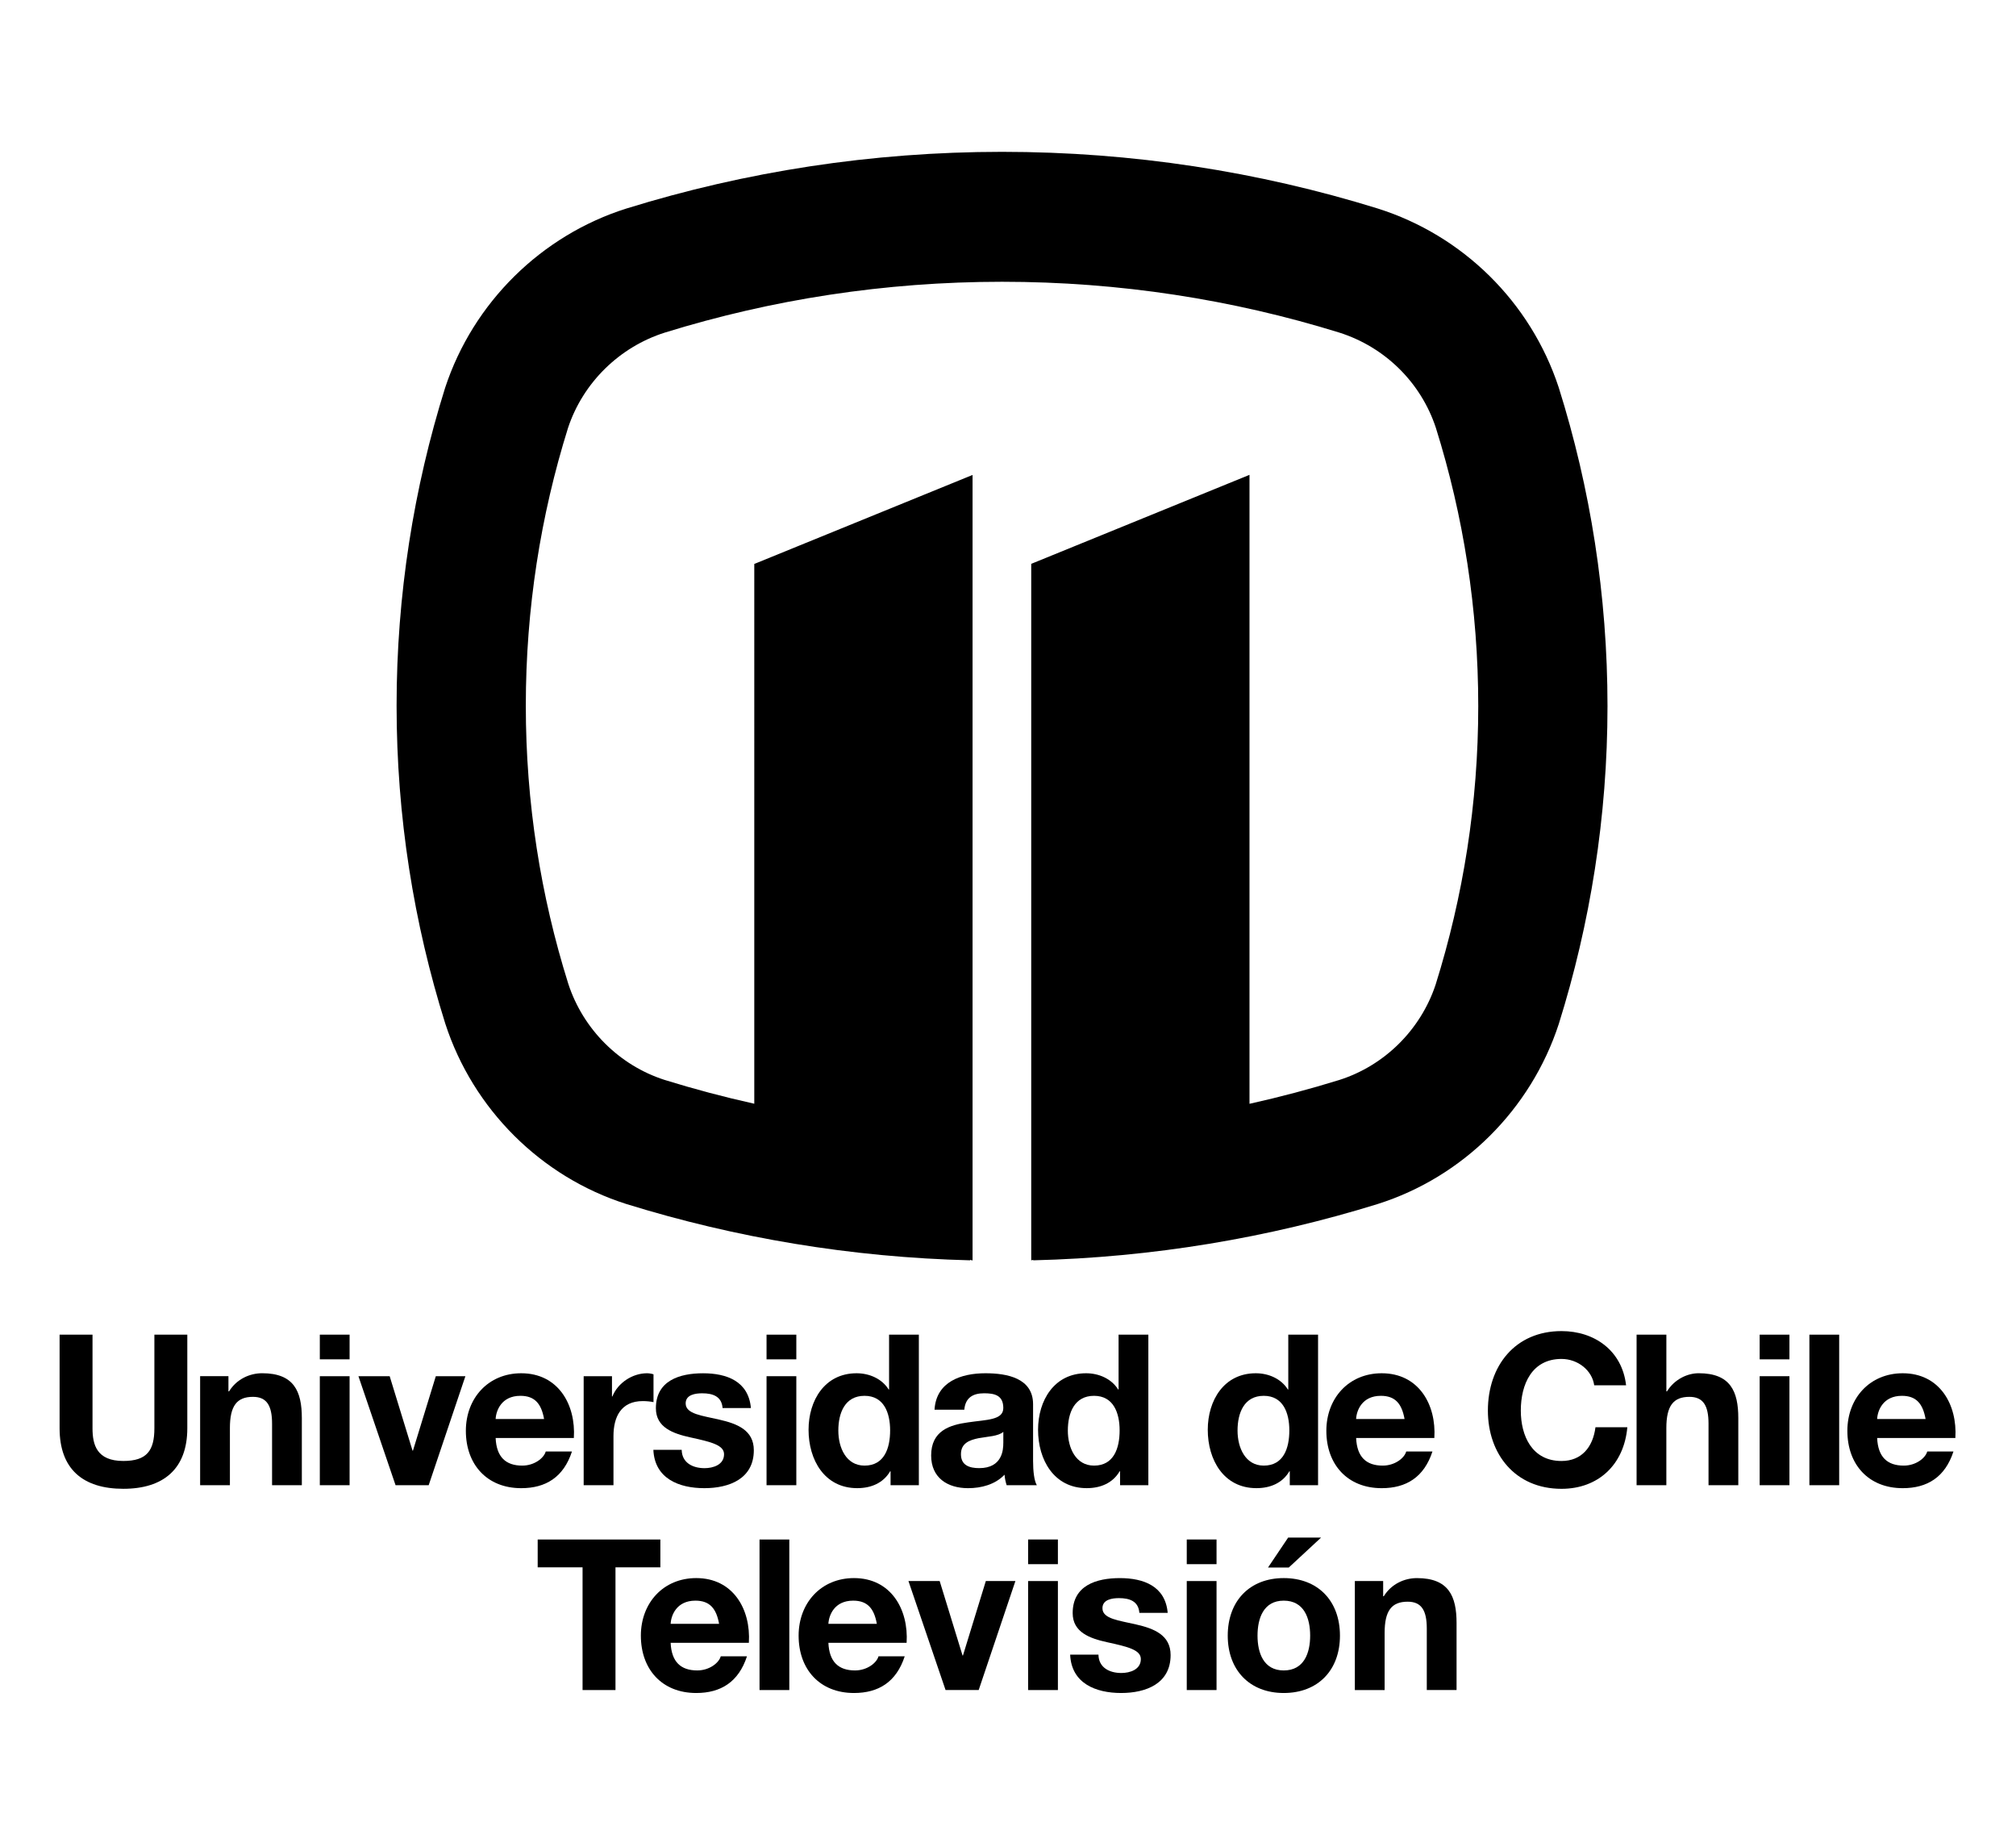 <?xml version="1.0" encoding="utf-8"?>
<!-- Generator: Adobe Illustrator 25.4.1, SVG Export Plug-In . SVG Version: 6.00 Build 0)  -->
<svg version="1.1" id="Capa_1" xmlns="http://www.w3.org/2000/svg" xmlns:xlink="http://www.w3.org/1999/xlink" x="0px" y="0px"
	 viewBox="0 0 1000 914" style="enable-background:new 0 0 1000 914;" xml:space="preserve">
<style type="text/css">
	.st0{clip-path:url(#SVGID_00000100372336860924462350000006043424972326542765_);}
	.st1{clip-path:url(#SVGID_00000055683828960253695960000004184372528450745503_);}
	.st2{clip-path:url(#SVGID_00000152249745308293356610000012926490677064393901_);}
	.st3{clip-path:url(#SVGID_00000011734967452828692130000007829825165560473007_);}
	.st4{clip-path:url(#SVGID_00000040549816060293328420000015446366883111520932_);}
	.st5{clip-path:url(#SVGID_00000000920521493624878020000009341830228757131421_);}
	.st6{clip-path:url(#SVGID_00000019649825610269718190000012124023184076146858_);}
</style>
<polygon points="266.71,763.49 266.71,777.29 288.97,777.29 288.97,838.15 305.3,838.15 305.3,777.29 327.56,777.29 327.56,763.49 
	"/>
<g>
	<defs>
		<rect id="SVGID_1_" x="29.56" y="75.3" width="940.44" height="764.31"/>
	</defs>
	<clipPath id="SVGID_00000017499715307437797960000009003469251747551677_">
		<use xlink:href="#SVGID_1_"  style="overflow:visible;"/>
	</clipPath>
	<path style="clip-path:url(#SVGID_00000017499715307437797960000009003469251747551677_);" d="M332.66,805.31
		c0.21-4.18,2.91-11.5,12.28-11.5c7.18,0,10.4,3.97,11.75,11.5H332.66z M371.46,814.72c1.04-16.62-7.8-32.1-26.11-32.1
		c-16.33,0-27.46,12.34-27.46,28.55c0,16.73,10.51,28.44,27.46,28.44c12.17,0,21.01-5.44,25.17-18.2h-13
		c-0.94,3.35-5.72,7.01-11.65,7.01c-8.22,0-12.8-4.29-13.21-13.7H371.46z"/>
</g>
<rect x="376.75" y="763.49" width="14.77" height="74.66"/>
<g>
	<defs>
		<rect id="SVGID_00000096751109364625285000000013409885654983500720_" x="29.56" y="75.3" width="940.44" height="764.31"/>
	</defs>
	<clipPath id="SVGID_00000152974045699592368430000011158175417897100716_">
		<use xlink:href="#SVGID_00000096751109364625285000000013409885654983500720_"  style="overflow:visible;"/>
	</clipPath>
	<path style="clip-path:url(#SVGID_00000152974045699592368430000011158175417897100716_);" d="M410.91,805.31
		c0.21-4.18,2.91-11.5,12.28-11.5c7.18,0,10.4,3.97,11.75,11.5H410.91z M449.71,814.72c1.04-16.62-7.8-32.1-26.11-32.1
		c-16.33,0-27.46,12.34-27.46,28.55c0,16.73,10.51,28.44,27.46,28.44c12.17,0,21.01-5.44,25.17-18.2h-13
		c-0.94,3.35-5.72,7.01-11.65,7.01c-8.22,0-12.8-4.29-13.21-13.7H449.71z"/>
</g>
<polygon points="489,784.09 477.66,821 477.45,821 466.11,784.09 450.62,784.09 469.03,838.14 485.46,838.14 503.67,784.09 "/>
<path d="M509.98,838.15h14.77v-54.06h-14.77V838.15z M509.98,775.72h14.77v-12.24h-14.77V775.72z"/>
<g>
	<defs>
		<rect id="SVGID_00000041289268619124185810000007834253228569126564_" x="29.56" y="75.3" width="940.44" height="764.31"/>
	</defs>
	<clipPath id="SVGID_00000075138323038988456630000017452356929411464088_">
		<use xlink:href="#SVGID_00000041289268619124185810000007834253228569126564_"  style="overflow:visible;"/>
	</clipPath>
	<path style="clip-path:url(#SVGID_00000075138323038988456630000017452356929411464088_);" d="M530.83,820.58
		c0.62,14.32,12.79,19.03,25.28,19.03c12.27,0,24.55-4.6,24.55-18.82c0-10.04-8.43-13.18-17.06-15.16
		c-8.43-1.99-16.75-2.72-16.75-8.05c0-4.39,4.89-5.02,8.22-5.02c5.31,0,9.67,1.57,10.09,7.32h14.05
		c-1.14-13.28-11.97-17.25-23.72-17.25c-11.55,0-23.41,3.56-23.41,17.36c0,9.52,8.53,12.55,17.06,14.43
		c10.61,2.3,16.75,3.87,16.75,8.37c0,5.23-5.41,6.9-9.68,6.9c-5.82,0-11.23-2.62-11.34-9.1H530.83z"/>
</g>
<path d="M588.67,838.15h14.77v-54.06h-14.77V838.15z M588.67,775.72h14.77v-12.24h-14.77V775.72z"/>
<g>
	<defs>
		<rect id="SVGID_00000042015825784522448030000013241694877381819267_" x="29.56" y="75.3" width="940.44" height="764.31"/>
	</defs>
	<clipPath id="SVGID_00000117652831556365285500000002183228123257260478_">
		<use xlink:href="#SVGID_00000042015825784522448030000013241694877381819267_"  style="overflow:visible;"/>
	</clipPath>
	<path style="clip-path:url(#SVGID_00000117652831556365285500000002183228123257260478_);" d="M655.29,762.54h-16.33l-9.99,14.85
		h10.3L655.29,762.54z M623.77,811.17c0-8.68,3.02-17.36,13-17.36c10.09,0,13.11,8.68,13.11,17.36c0,8.58-3.02,17.25-13.11,17.25
		C626.79,828.42,623.77,819.74,623.77,811.17 M609,811.17c0,17.15,10.92,28.44,27.78,28.44c16.96,0,27.88-11.29,27.88-28.44
		c0-17.25-10.92-28.55-27.88-28.55C619.92,782.62,609,793.92,609,811.17"/>
	<path style="clip-path:url(#SVGID_00000117652831556365285500000002183228123257260478_);" d="M672.05,838.15h14.77v-28.34
		c0-10.98,3.43-15.48,11.44-15.48c6.87,0,9.47,4.39,9.47,13.28v30.53h14.77V804.9c0-13.38-3.95-22.27-19.66-22.27
		c-6.24,0-12.69,2.93-16.44,8.99h-0.31v-7.53h-14.04V838.15z"/>
	<path style="clip-path:url(#SVGID_00000117652831556365285500000002183228123257260478_);" d="M92.92,661.9H76.58v46.43
		c0,11.08-3.75,16.21-15.4,16.21c-13.21,0-15.29-8.05-15.29-16.21V661.9H29.56v46.43c0,20.29,11.65,30.01,31.62,30.01
		c19.87,0,31.73-9.83,31.73-30.01V661.9z"/>
	<path style="clip-path:url(#SVGID_00000117652831556365285500000002183228123257260478_);" d="M99.27,736.56h14.77v-28.34
		c0-10.98,3.43-15.48,11.44-15.48c6.86,0,9.47,4.39,9.47,13.28v30.53h14.77v-33.25c0-13.38-3.95-22.27-19.66-22.27
		c-6.24,0-12.69,2.93-16.44,8.99h-0.31v-7.53H99.27V736.56z"/>
</g>
<path d="M173.41,661.9h-14.77v12.24h14.77V661.9z M158.64,736.56h14.77V682.5h-14.77V736.56z"/>
<polygon points="230.85,682.5 216.18,682.5 204.84,719.41 204.63,719.41 193.29,682.5 177.79,682.5 196.21,736.56 212.64,736.56 "/>
<g>
	<defs>
		<rect id="SVGID_00000179618443491608579630000007266997347384310426_" x="29.56" y="75.3" width="940.44" height="764.31"/>
	</defs>
	<clipPath id="SVGID_00000062172212118547807040000006374515628885927086_">
		<use xlink:href="#SVGID_00000179618443491608579630000007266997347384310426_"  style="overflow:visible;"/>
	</clipPath>
	<path style="clip-path:url(#SVGID_00000062172212118547807040000006374515628885927086_);" d="M245.85,703.73
		c0.21-4.18,2.91-11.5,12.28-11.5c7.18,0,10.4,3.97,11.75,11.5H245.85z M284.65,713.14c1.04-16.62-7.8-32.1-26.11-32.1
		c-16.33,0-27.46,12.34-27.46,28.55c0,16.73,10.51,28.44,27.46,28.44c12.17,0,21.01-5.44,25.17-18.2h-13
		c-0.94,3.35-5.72,7.01-11.65,7.01c-8.22,0-12.8-4.29-13.21-13.7H284.65z"/>
	<path style="clip-path:url(#SVGID_00000062172212118547807040000006374515628885927086_);" d="M289.53,736.56h14.77V712.2
		c0-9.52,3.75-17.36,14.56-17.36c1.77,0,3.95,0.21,5.3,0.52v-13.8c-0.94-0.31-2.18-0.52-3.22-0.52c-7.18,0-14.46,4.71-17.17,11.5
		h-0.21V682.5h-14.04V736.56z"/>
	<path style="clip-path:url(#SVGID_00000062172212118547807040000006374515628885927086_);" d="M324.09,719
		c0.62,14.32,12.79,19.03,25.28,19.03c12.27,0,24.55-4.6,24.55-18.82c0-10.04-8.43-13.18-17.06-15.16
		c-8.43-1.99-16.75-2.72-16.75-8.05c0-4.39,4.89-5.02,8.22-5.02c5.31,0,9.67,1.57,10.09,7.32h14.05
		c-1.15-13.28-11.97-17.25-23.72-17.25c-11.55,0-23.41,3.56-23.41,17.36c0,9.52,8.53,12.55,17.06,14.43
		c10.61,2.3,16.75,3.87,16.75,8.37c0,5.23-5.41,6.9-9.67,6.9c-5.82,0-11.23-2.62-11.34-9.1H324.09z"/>
</g>
<path d="M395,661.9h-14.77v12.24H395V661.9z M380.23,736.56H395V682.5h-14.77V736.56z"/>
<g>
	<defs>
		<rect id="SVGID_00000116204650577528232730000007551612133072101519_" x="29.56" y="75.3" width="940.44" height="764.31"/>
	</defs>
	<clipPath id="SVGID_00000026132347750159612080000017677837476578674108_">
		<use xlink:href="#SVGID_00000116204650577528232730000007551612133072101519_"  style="overflow:visible;"/>
	</clipPath>
	<path style="clip-path:url(#SVGID_00000026132347750159612080000017677837476578674108_);" d="M441.53,709.38
		c0,8.89-2.91,17.46-12.69,17.46c-9.15,0-13-8.89-13-17.36c0-8.89,3.33-17.25,13-17.25C438.41,692.23,441.53,700.59,441.53,709.38
		 M441.74,736.56h14.04V661.9h-14.77v27.19h-0.21c-3.33-5.34-9.57-8.05-15.91-8.05c-15.81,0-23.82,13.49-23.82,28.02
		c0,14.95,7.91,28.96,24.14,28.96c6.86,0,12.9-2.51,16.33-8.36h0.21V736.56z"/>
	<path style="clip-path:url(#SVGID_00000026132347750159612080000017677837476578674108_);" d="M478.32,699.13
		c0.52-5.86,4.16-8.16,9.78-8.16c5.2,0,9.57,0.94,9.57,7.32c0,6.06-8.43,5.75-17.48,7.11c-9.15,1.26-18.31,4.18-18.31,16.42
		c0,11.08,8.12,16.21,18.31,16.21c6.56,0,13.42-1.78,18.1-6.69c0.1,1.78,0.52,3.56,1.04,5.23h14.98c-1.35-2.2-1.87-7.11-1.87-12.03
		v-28.13c0-12.97-12.9-15.37-23.61-15.37c-12.07,0-24.45,4.18-25.28,18.09H478.32z M497.67,715.65c0,3.24-0.42,12.44-11.96,12.44
		c-4.79,0-9.05-1.36-9.05-6.9c0-5.44,4.16-7.01,8.74-7.95c4.58-0.84,9.78-0.94,12.28-3.14V715.65z"/>
	<path style="clip-path:url(#SVGID_00000026132347750159612080000017677837476578674108_);" d="M555.37,709.38
		c0,8.89-2.91,17.46-12.69,17.46c-9.15,0-13-8.89-13-17.36c0-8.89,3.33-17.25,13-17.25C552.25,692.23,555.37,700.59,555.37,709.38
		 M555.58,736.56h14.04V661.9h-14.77v27.19h-0.21c-3.33-5.34-9.57-8.05-15.91-8.05c-15.81,0-23.82,13.49-23.82,28.02
		c0,14.95,7.91,28.96,24.14,28.96c6.86,0,12.9-2.51,16.33-8.36h0.21V736.56z"/>
	<path style="clip-path:url(#SVGID_00000026132347750159612080000017677837476578674108_);" d="M639.55,709.38
		c0,8.89-2.91,17.46-12.69,17.46c-9.15,0-13-8.89-13-17.36c0-8.89,3.33-17.25,13-17.25C636.43,692.23,639.55,700.59,639.55,709.38
		 M639.76,736.56h14.04V661.9h-14.77v27.19h-0.21c-3.33-5.34-9.57-8.05-15.91-8.05c-15.81,0-23.82,13.49-23.82,28.02
		c0,14.95,7.91,28.96,24.14,28.96c6.86,0,12.9-2.51,16.33-8.36h0.21V736.56z"/>
	<path style="clip-path:url(#SVGID_00000026132347750159612080000017677837476578674108_);" d="M672.67,703.73
		c0.21-4.18,2.91-11.5,12.28-11.5c7.18,0,10.4,3.97,11.75,11.5H672.67z M711.48,713.14c1.04-16.62-7.8-32.1-26.11-32.1
		c-16.33,0-27.46,12.34-27.46,28.55c0,16.73,10.51,28.44,27.46,28.44c12.17,0,21.01-5.44,25.17-18.2h-13
		c-0.94,3.35-5.72,7.01-11.65,7.01c-8.22,0-12.8-4.29-13.21-13.7H711.48z"/>
	<path style="clip-path:url(#SVGID_00000026132347750159612080000017677837476578674108_);" d="M806.59,687
		c-1.98-17.25-15.71-26.87-32.04-26.87c-22.99,0-36.51,17.25-36.51,39.42c0,21.54,13.52,38.8,36.51,38.8
		c18.21,0,31-11.92,32.66-30.53H791.4c-1.25,9.83-6.87,16.73-16.85,16.73c-14.67,0-20.18-12.55-20.18-24.99
		c0-13.07,5.51-25.62,20.18-25.62c8.11,0,15.19,5.65,16.23,13.07H806.59z"/>
	<path style="clip-path:url(#SVGID_00000026132347750159612080000017677837476578674108_);" d="M811.79,736.56h14.77v-28.34
		c0-10.98,3.43-15.48,11.45-15.48c6.86,0,9.47,4.39,9.47,13.28v30.53h14.77v-33.25c0-13.38-3.95-22.27-19.66-22.27
		c-5.51,0-11.96,2.93-15.71,8.99h-0.31V661.9h-14.77V736.56z"/>
</g>
<path d="M887.62,661.9h-14.77v12.24h14.77V661.9z M872.85,736.56h14.77V682.5h-14.77V736.56z"/>
<rect x="897.52" y="661.9" width="14.77" height="74.66"/>
<g>
	<defs>
		<rect id="SVGID_00000170248038273905502910000006835639696487808917_" x="29.56" y="75.3" width="940.44" height="764.31"/>
	</defs>
	<clipPath id="SVGID_00000015339368921980473380000008913427589355712662_">
		<use xlink:href="#SVGID_00000170248038273905502910000006835639696487808917_"  style="overflow:visible;"/>
	</clipPath>
	<path style="clip-path:url(#SVGID_00000015339368921980473380000008913427589355712662_);" d="M931.12,703.73
		c0.21-4.18,2.91-11.5,12.28-11.5c7.18,0,10.4,3.97,11.75,11.5H931.12z M969.92,713.14c1.04-16.62-7.8-32.1-26.11-32.1
		c-16.33,0-27.46,12.34-27.46,28.55c0,16.73,10.51,28.44,27.46,28.44c12.17,0,21.01-5.44,25.17-18.2h-13
		c-0.94,3.35-5.72,7.01-11.65,7.01c-8.22,0-12.79-4.29-13.21-13.7H969.92z"/>
	<path style="clip-path:url(#SVGID_00000015339368921980473380000008913427589355712662_);" d="M374.15,279.68l108.27-44.14V625.1
		l-1.18-0.3v0.23c-59.17-1.46-116.47-11.16-170.58-27.93c-42.33-13.45-76.01-47.06-89.77-89.41
		c-15.66-49.8-24.17-102.77-24.17-157.72c0-54.81,8.47-107.91,24.07-157.63c13.92-42.34,47.79-75.63,89.97-88.94
		c58.91-18.26,121.54-28.1,186.31-28.1c64.73,0,127.31,9.82,186.18,28.06c42.25,13.27,75.98,46.39,89.92,88.79
		c15.69,49.84,24.2,103.08,24.2,158.04c0,54.85-8.61,108.04-24.19,157.71c-13.83,42.29-47.48,75.83-89.81,89.21
		c-54.21,16.8-111.6,26.49-170.89,27.92v-0.23l-0.96,0.24V279.63l108.27-44.14v311.92c15.05-3.34,29.86-7.27,44.43-11.78
		c22.47-7.1,40.42-24.86,47.88-47.28c13.67-43.57,21.16-90.05,21.16-138.15c0-48.15-7.37-94.51-21.02-138.02
		c-7.37-22.43-25.24-40.08-47.93-47.25c-52.83-16.37-108.98-25.19-167.24-25.19c-58.25,0-114.38,8.82-167.2,25.17
		c-22.63,7.14-40.67,24.9-48.09,47.25c-13.61,43.45-20.96,89.74-20.96,137.81c0,48.14,7.38,94.32,21.05,137.86
		c7.33,22.57,25.29,40.51,47.78,47.73c14.59,4.52,29.43,8.47,44.5,11.82V279.68z"/>
</g>
</svg>
